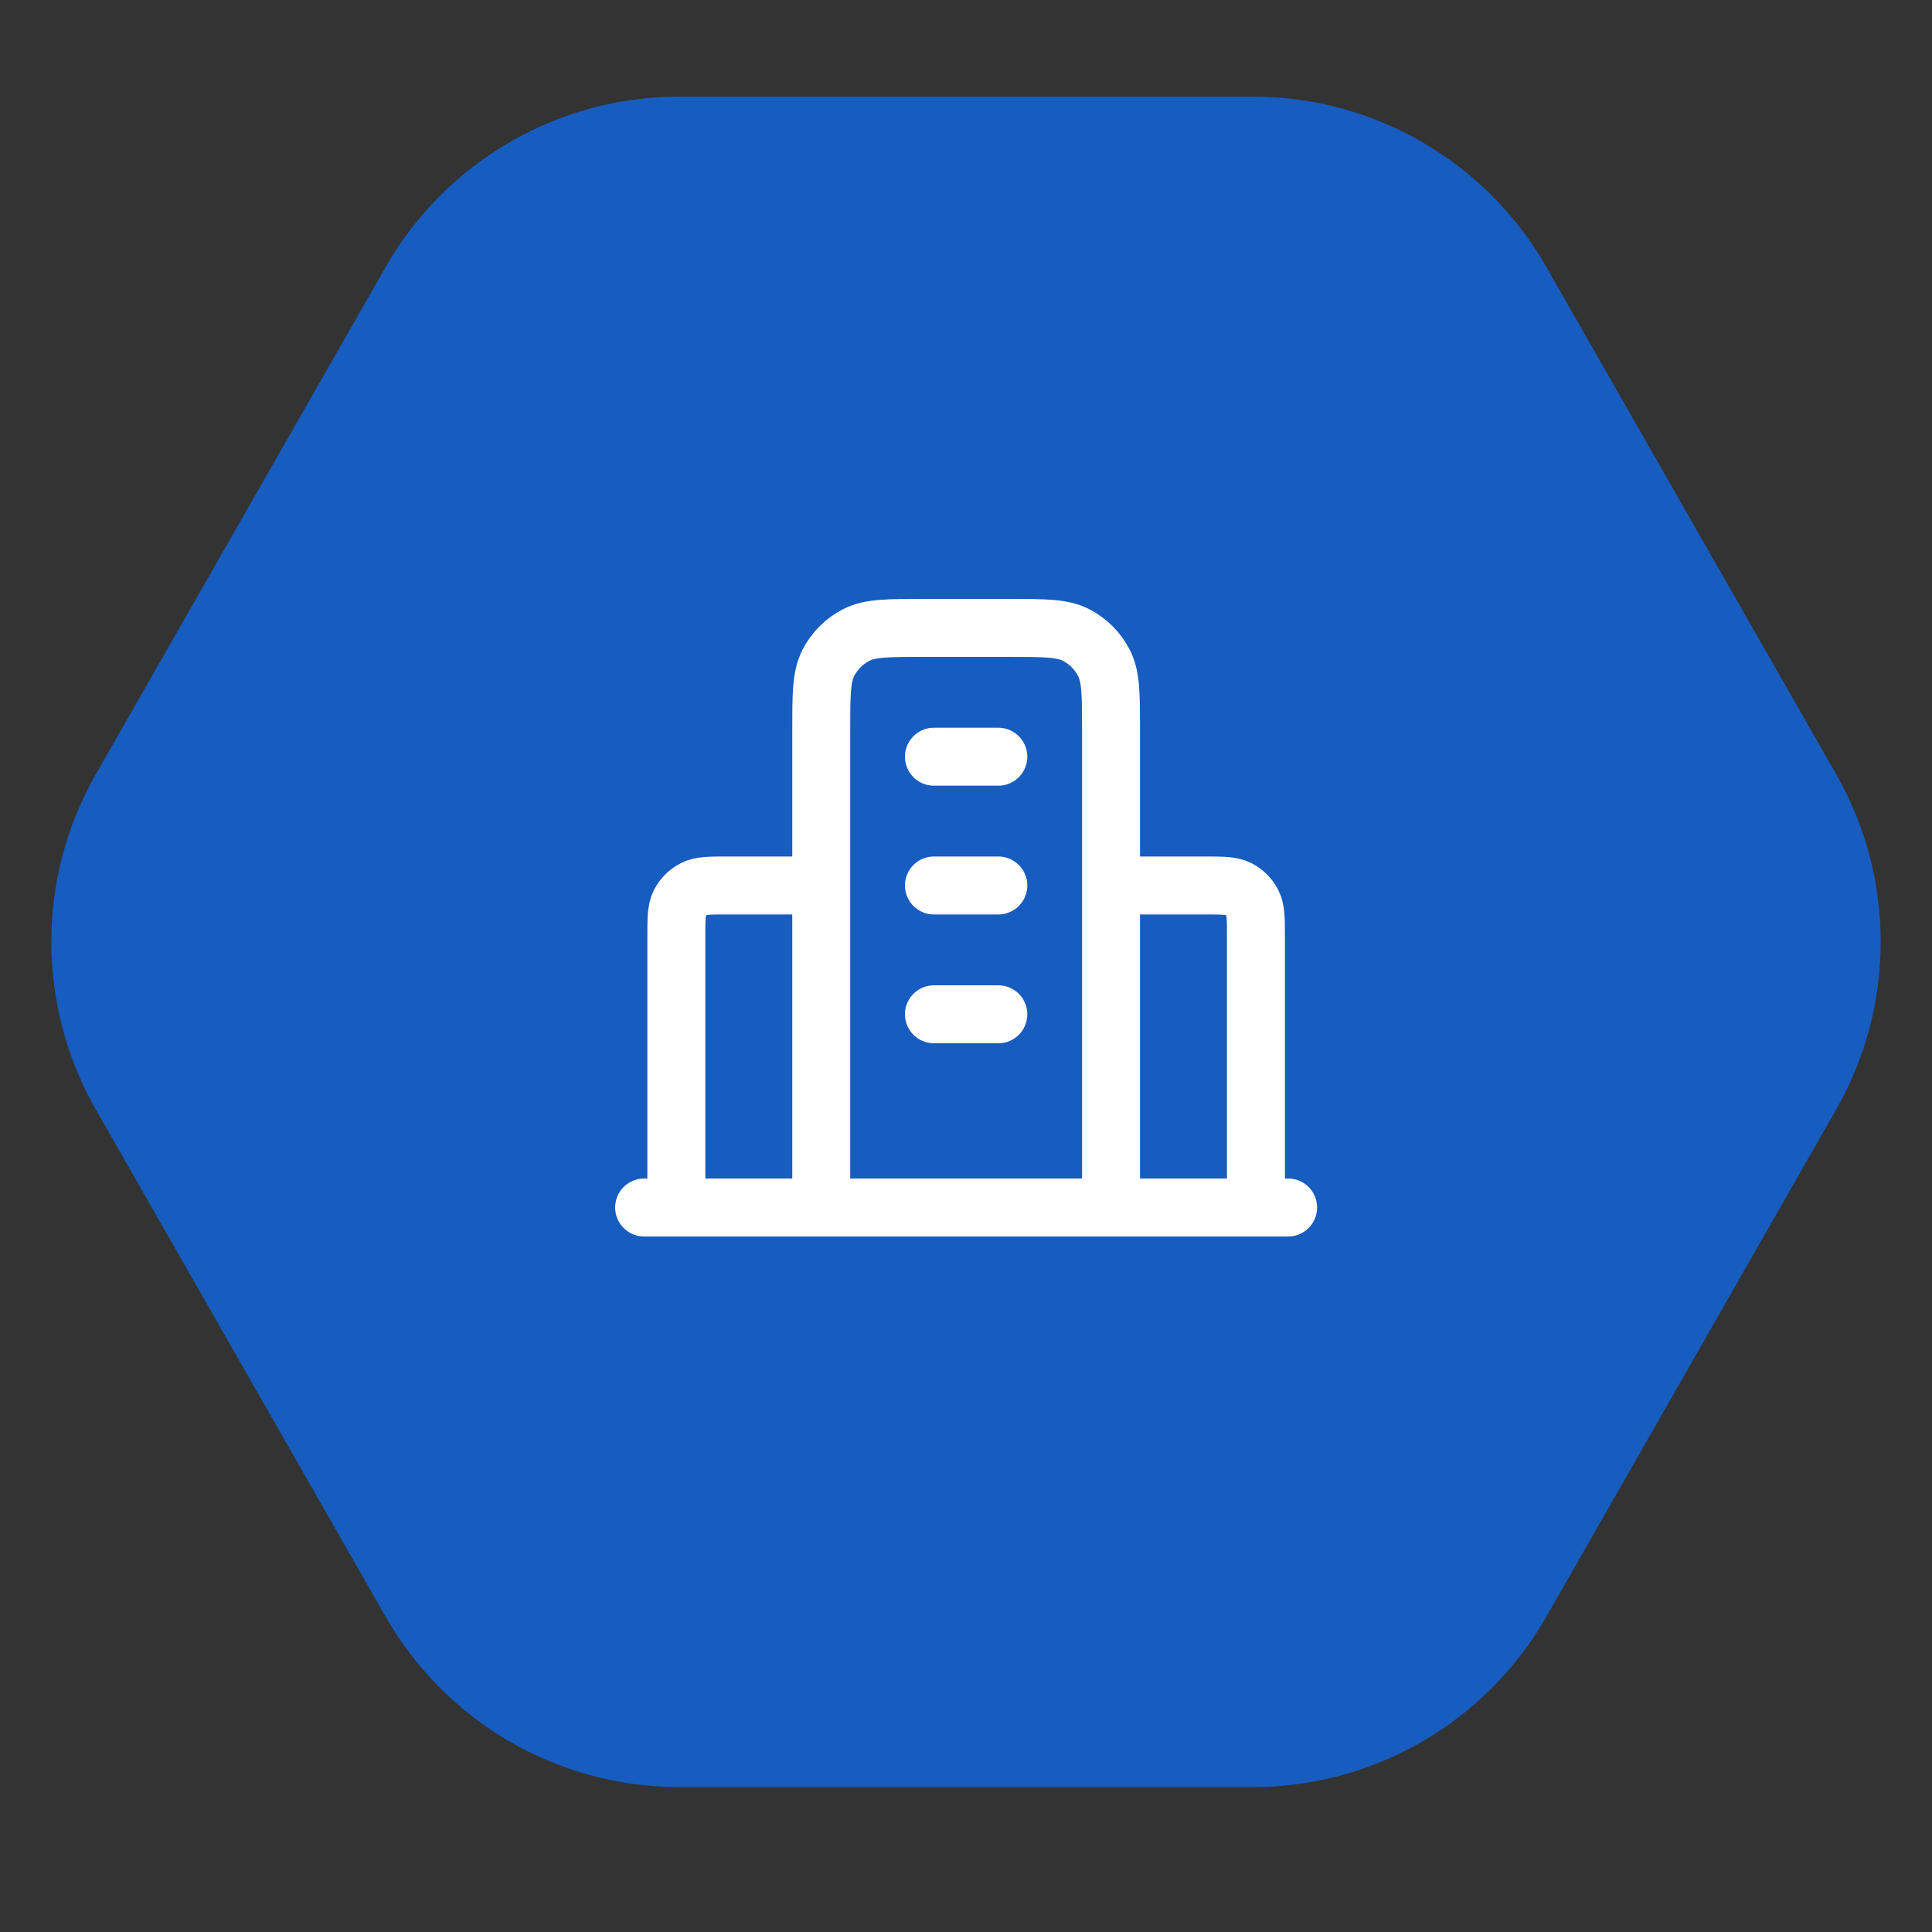<svg width="40" height="40" viewBox="0 0 40 40" fill="none" xmlns="http://www.w3.org/2000/svg">
<rect x="0" y="0" width="40" height="40" fill="#333333" stroke="none"/>
<path d="M7.985 5.527C9.231 3.346 11.55 2 14.062 2H25.938C28.45 2 30.769 3.346 32.015 5.527L38.015 16.027C39.245 18.179 39.245 20.821 38.015 22.973L32.015 33.473C30.769 35.654 28.45 37 25.938 37H14.062C11.55 37 9.231 35.654 7.985 33.473L1.985 22.973C0.755 20.821 0.755 18.179 1.985 16.027L7.985 5.527Z" fill="#175CBF"/>
<path d="M17.003 18.333H15.069C14.696 18.333 14.509 18.333 14.367 18.406C14.241 18.47 14.139 18.572 14.075 18.697C14.003 18.84 14.003 19.027 14.003 19.4V25M23.003 18.333H24.936C25.309 18.333 25.496 18.333 25.639 18.406C25.764 18.47 25.866 18.572 25.93 18.697C26.003 18.84 26.003 19.027 26.003 19.4V25M23.003 25V15.133C23.003 14.387 23.003 14.013 22.857 13.728C22.729 13.477 22.526 13.273 22.275 13.145C21.989 13 21.616 13 20.869 13H19.136C18.389 13 18.016 13 17.731 13.145C17.48 13.273 17.276 13.477 17.148 13.728C17.003 14.013 17.003 14.387 17.003 15.133V25M26.669 25H13.336M19.336 15.667H20.669M19.336 18.333H20.669M19.336 21H20.669" stroke="white" stroke-width="1.2" stroke-linecap="round" stroke-linejoin="round"/>
</svg>
